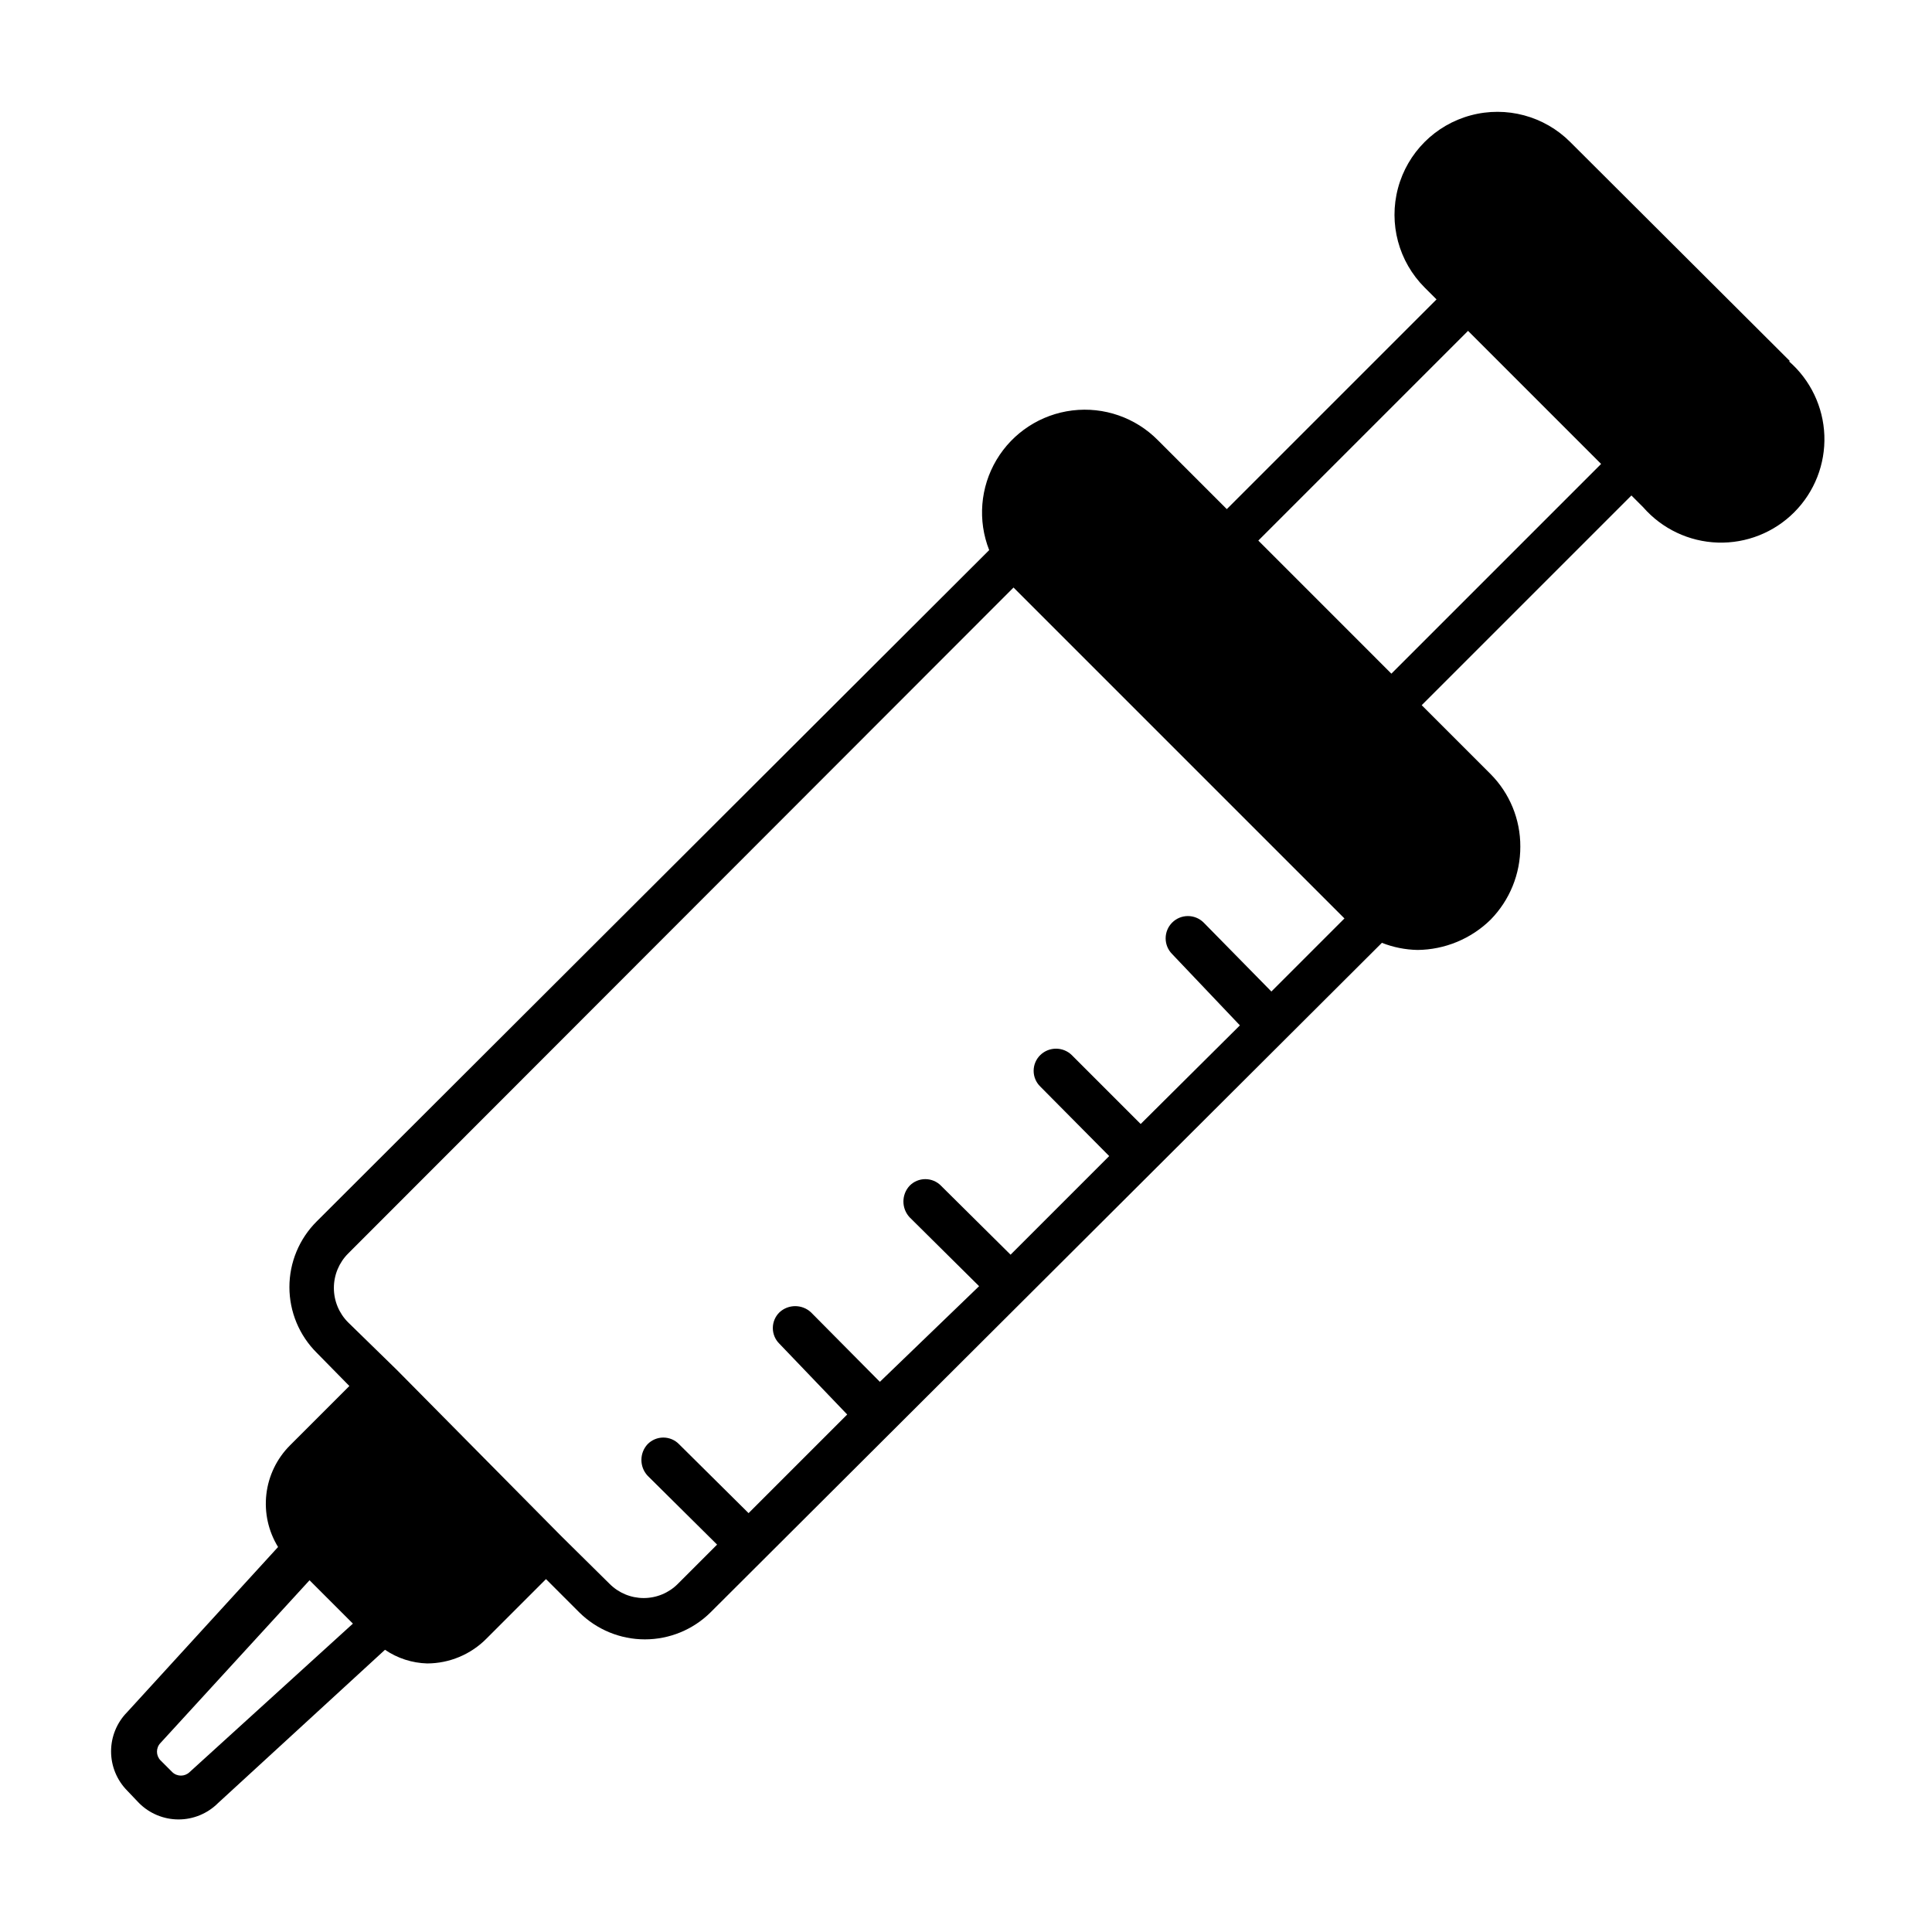 <?xml version="1.0" encoding="UTF-8"?>
<!-- Uploaded to: ICON Repo, www.svgrepo.com, Generator: ICON Repo Mixer Tools -->
<svg fill="#000000" width="800px" height="800px" version="1.1" viewBox="144 144 512 512" xmlns="http://www.w3.org/2000/svg">
 <path d="m618.37 239.72-58.254-58.094h0.004c-6.891-6.891-16.934-9.582-26.348-7.059-9.414 2.519-16.766 9.871-19.285 19.285-2.523 9.414 0.168 19.457 7.059 26.348l3.148 3.148-55.578 55.574-18.262-18.262c-5.926-5.996-14.293-8.906-22.66-7.887-8.371 1.02-15.793 5.856-20.109 13.098-4.312 7.238-5.031 16.07-1.941 23.914l-178.22 177.91c-4.625 4.606-7.227 10.867-7.227 17.395 0 6.531 2.602 12.789 7.227 17.398l8.66 8.816-15.746 15.746c-3.473 3.481-5.676 8.027-6.246 12.914-0.57 4.883 0.52 9.816 3.098 14.008l-39.992 43.766c-2.731 2.769-4.262 6.504-4.262 10.395 0 3.887 1.531 7.621 4.262 10.391l3.148 3.305c2.777 2.777 6.543 4.34 10.473 4.34 3.926 0 7.691-1.562 10.469-4.34l44.242-40.621c3.301 2.25 7.18 3.508 11.176 3.621 5.922-0.016 11.59-2.394 15.746-6.609l15.742-15.742 8.816 8.816v-0.004c4.629 4.586 10.883 7.16 17.398 7.16s12.77-2.574 17.398-7.16l177.91-177.43c3.012 1.184 6.211 1.824 9.445 1.887 7.25-0.07 14.191-2.945 19.367-8.027 5.066-5.172 7.894-12.129 7.871-19.367 0.031-7.191-2.801-14.105-7.871-19.207l-18.262-18.262 55.578-55.578 3.148 3.148h-0.004c5 5.711 12.145 9.09 19.73 9.336 7.586 0.242 14.934-2.672 20.289-8.051 5.356-5.379 8.242-12.734 7.969-20.32-0.277-7.586-3.684-14.719-9.414-19.695zm-424.14 373.92c-1.277 1.219-3.285 1.219-4.566 0l-3.148-3.148c-1.219-1.277-1.219-3.289 0-4.566l39.516-43.141 11.492 11.492zm286.7-206.88-17.945-18.266c-2.305-2.305-6.043-2.305-8.348 0-2.305 2.305-2.305 6.043 0 8.348l17.949 18.891-26.293 26.137-18.262-18.262v-0.004c-2.324-2.258-6.023-2.258-8.344 0-1.125 1.098-1.762 2.602-1.762 4.172 0 1.574 0.637 3.078 1.762 4.172l18.262 18.422-26.137 26.137-18.422-18.262 0.004-0.004c-1.098-1.125-2.602-1.758-4.172-1.758-1.57 0-3.078 0.633-4.172 1.758-2.18 2.356-2.18 5.992 0 8.348l18.422 18.262-26.297 25.348-18.262-18.422c-2.356-2.18-5.988-2.18-8.344 0-1.125 1.098-1.762 2.602-1.762 4.172 0 1.574 0.637 3.078 1.762 4.172l17.949 18.738-26.137 26.137-18.422-18.262v-0.004c-1.094-1.125-2.598-1.762-4.172-1.762-1.57 0-3.074 0.637-4.172 1.762-2.18 2.356-2.18 5.988 0 8.344l18.422 18.262-10.391 10.391v0.004c-2.394 2.41-5.652 3.769-9.055 3.769-3.398 0-6.656-1.359-9.051-3.769l-12.91-12.754-43.453-43.926-12.91-12.598c-2.426-2.418-3.785-5.703-3.785-9.129s1.359-6.711 3.785-9.133l176.33-176.49 87.695 87.695zm87.379-139.81-55.578 55.578-35.262-35.27 55.578-55.578z"/>
</svg>